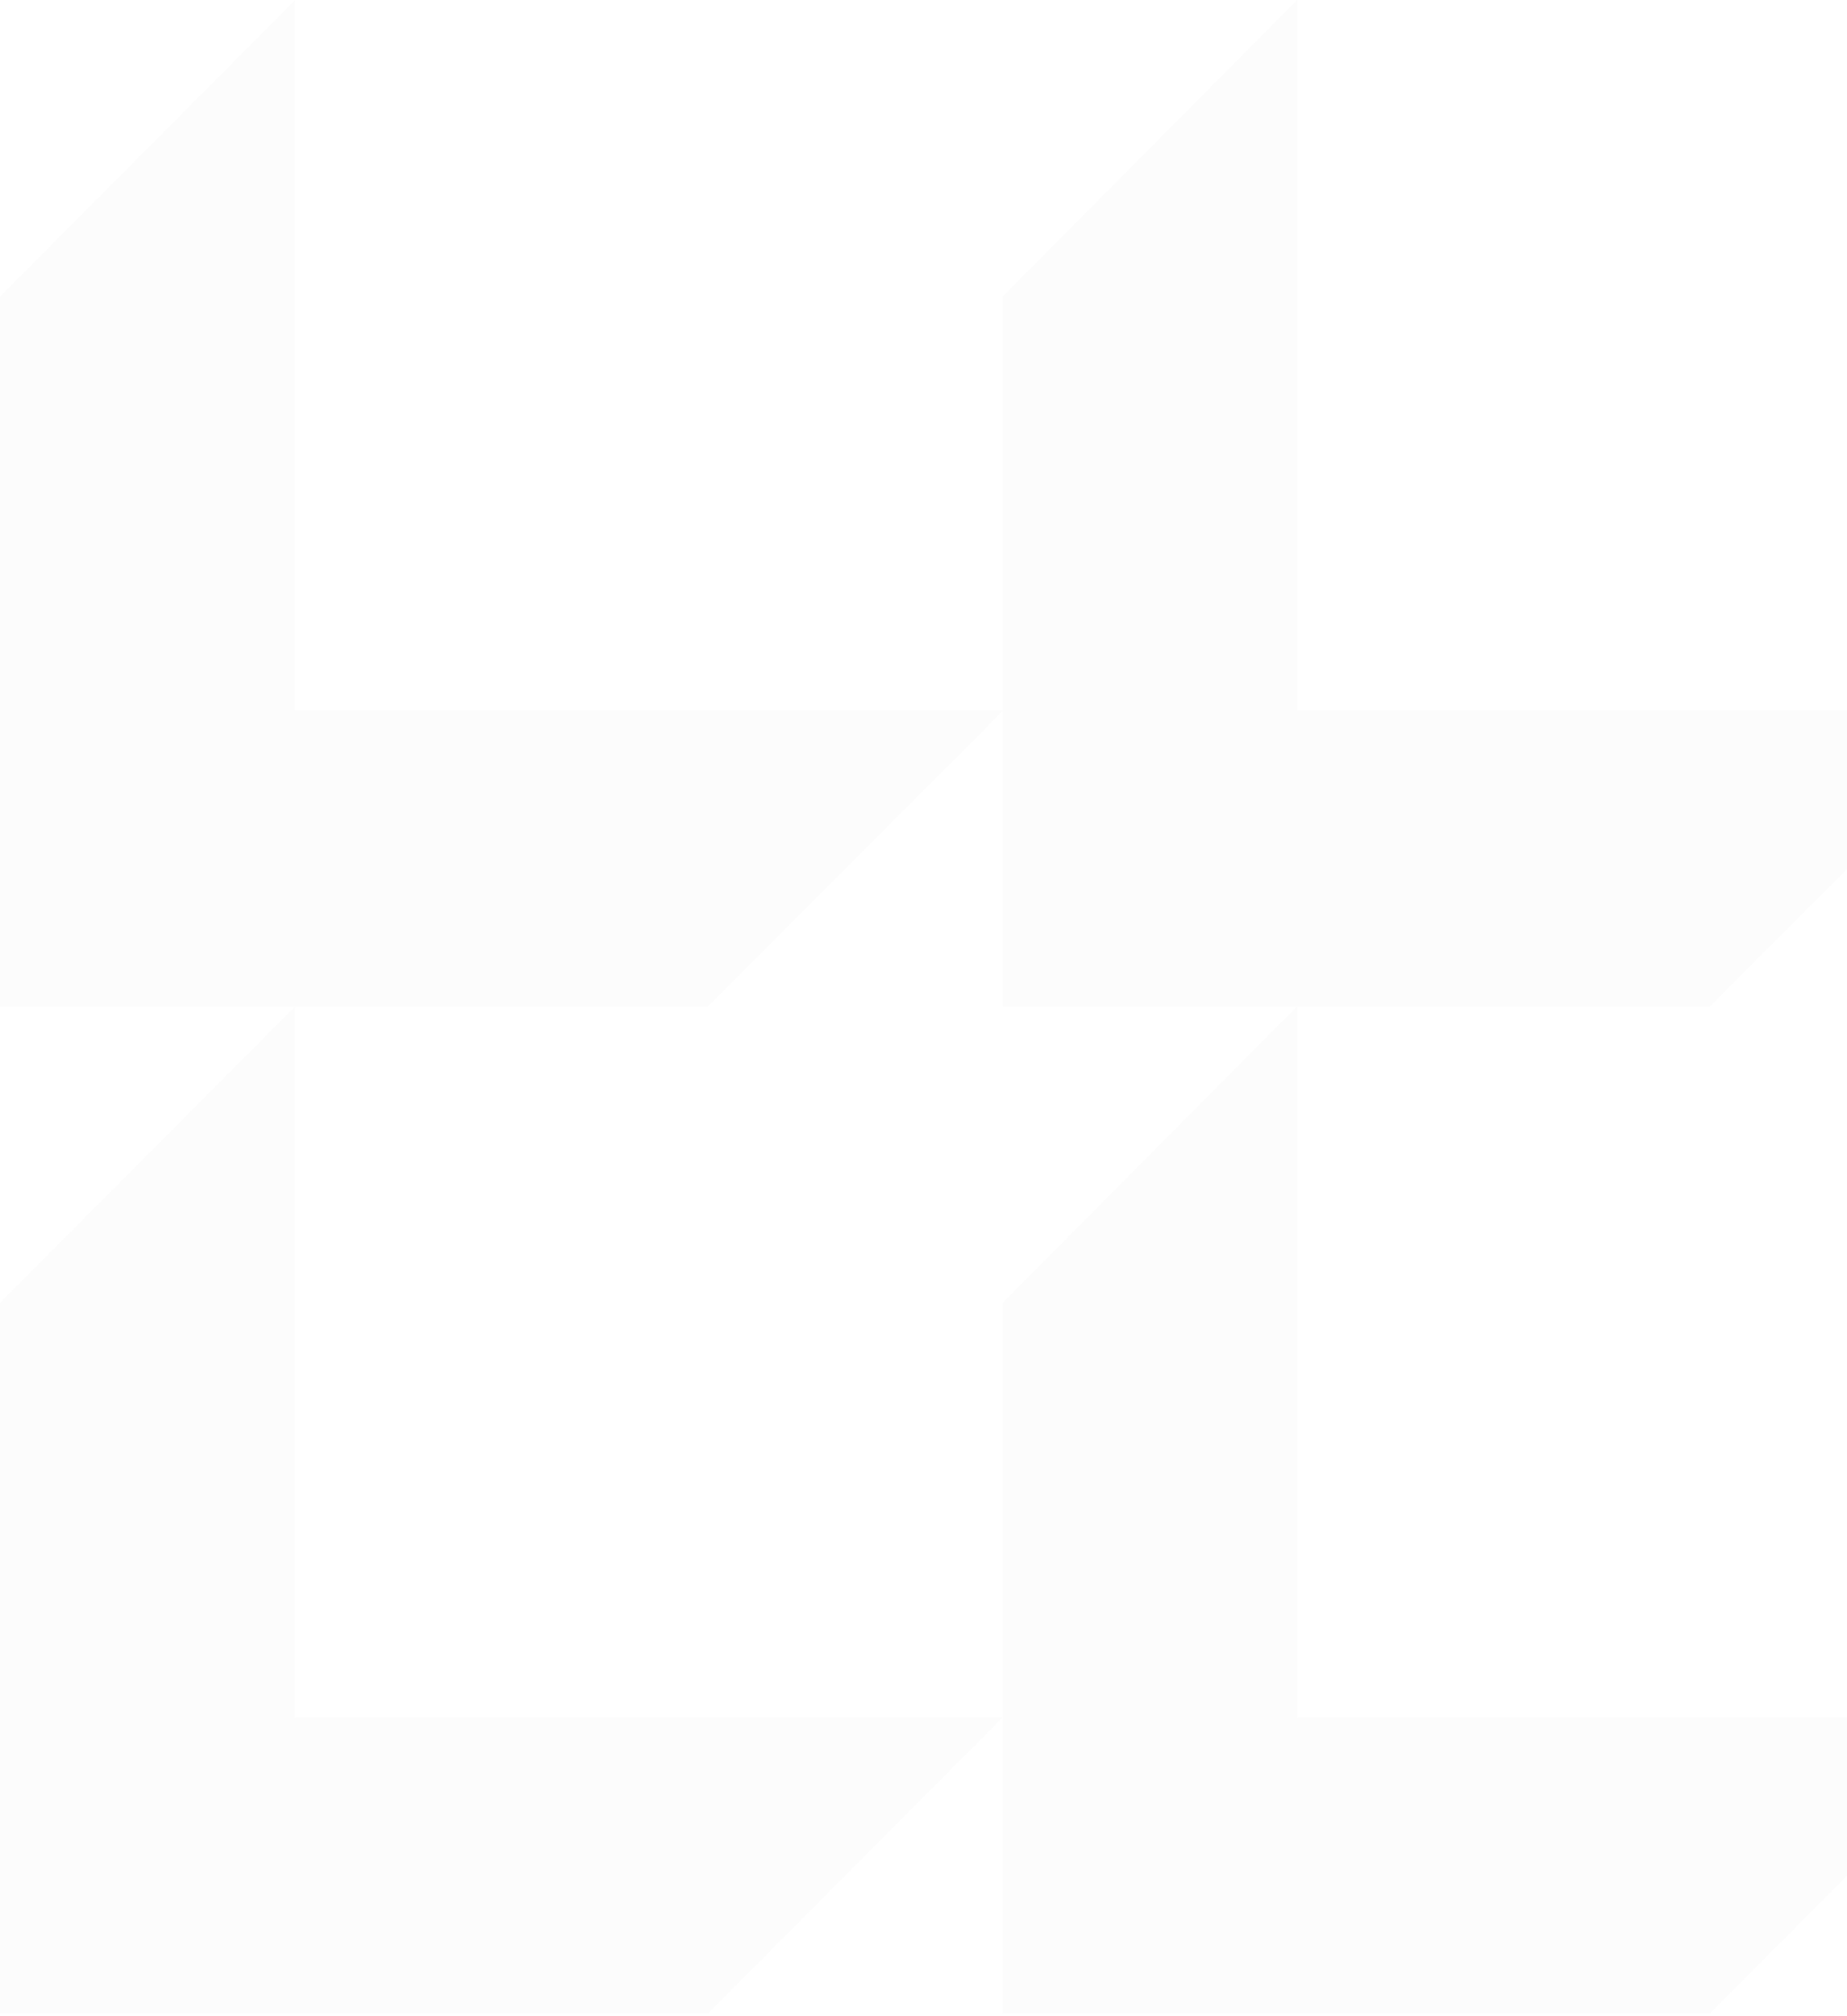 <svg width="712" height="777" viewBox="0 0 712 777" fill="none" xmlns="http://www.w3.org/2000/svg"><path d="M386.504 661.893L272.827 776.04H0V502.087L113.678 387.94v273.953h272.826zm0-388.1v.279L272.827 387.94H0V114.266L113.678.119v273.674h272.826zm386.227 388.1L659.053 776.04H386.504V502.087L499.905 387.94h.277v273.953h272.549zm0-388.1v.279L659.053 387.94H386.504V114.266L499.905.119h.277v273.674h272.549z" opacity=".05" fill="#BDBDBD"/></svg>